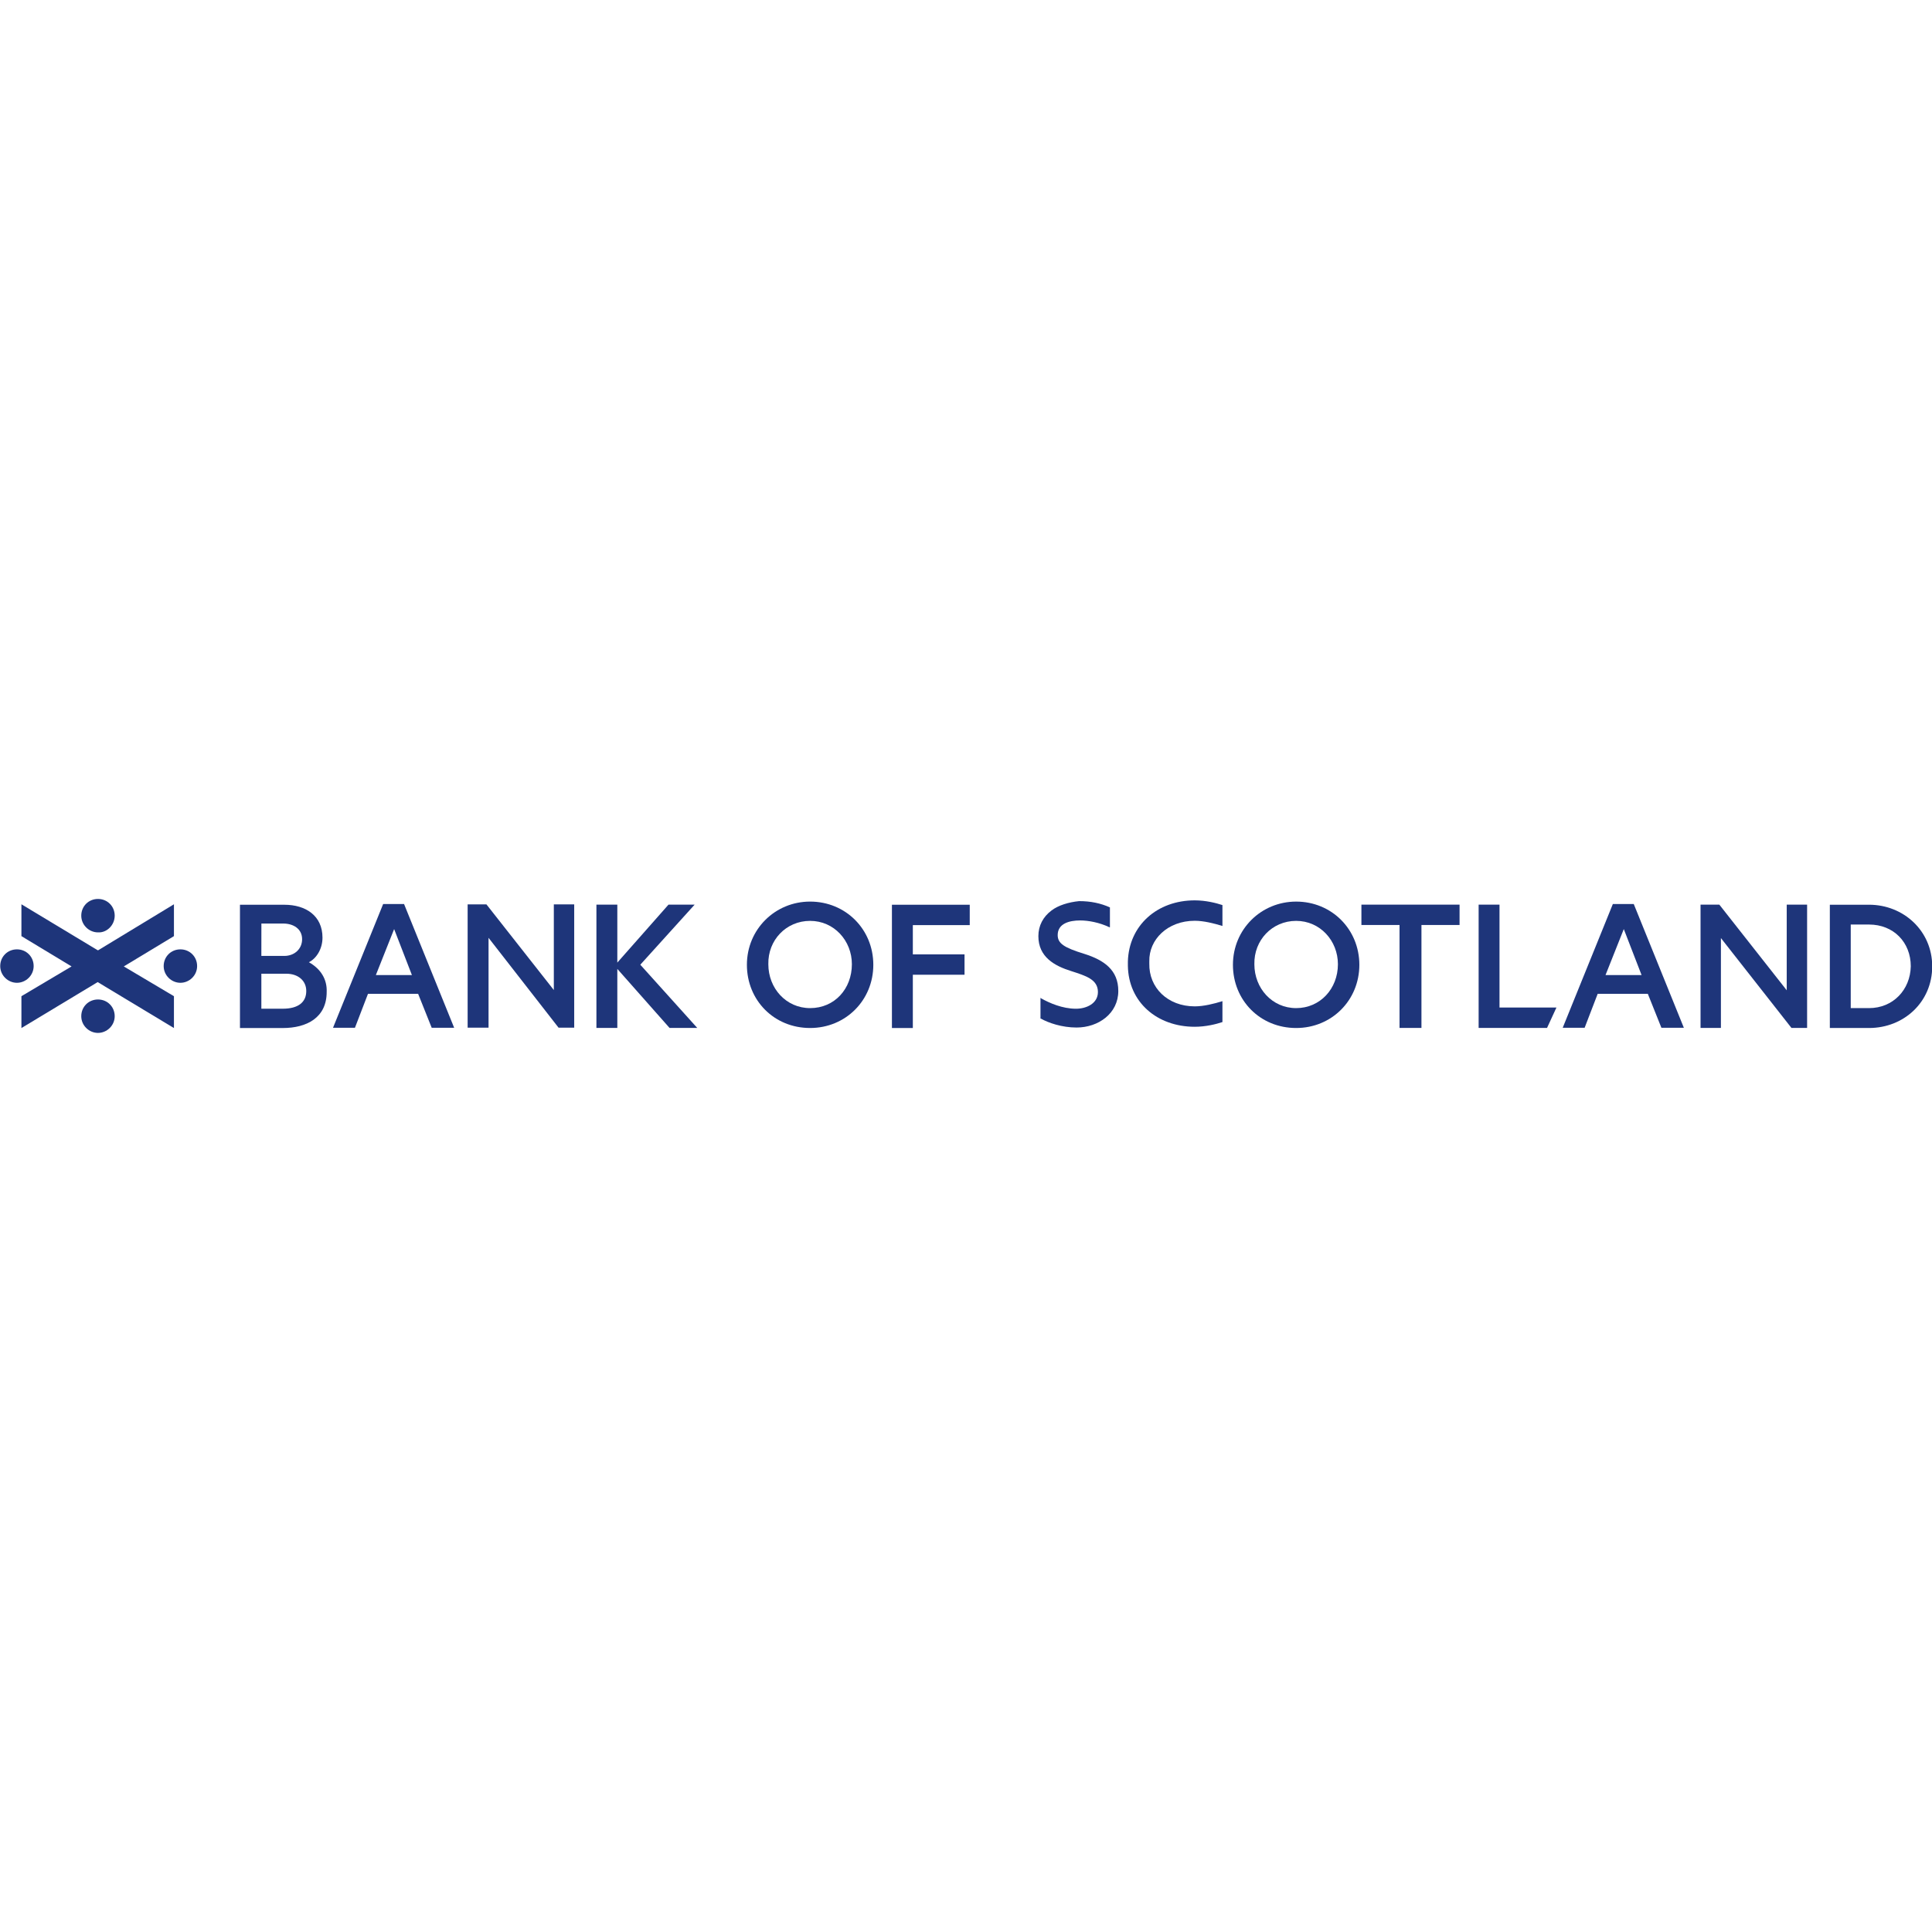 <?xml version="1.0" encoding="utf-8"?>
<!-- Generator: Adobe Illustrator 24.3.0, SVG Export Plug-In . SVG Version: 6.00 Build 0)  -->
<svg version="1.1" id="Layer_1" xmlns="http://www.w3.org/2000/svg" xmlns:xlink="http://www.w3.org/1999/xlink" x="0px" y="0px"
	 viewBox="0 0 512 512" style="enable-background:new 0 0 512 512;" xml:space="preserve">
<style type="text/css">
	.st0{fill:#1E357A;}
</style>
<g>
	<path id="path423" class="st0" d="M146.77,239.67v22.7l-17.86-22.7h-4.98v32.67h5.54v-23.81l18.55,23.81h4.15v-32.67H146.77
		L146.77,239.67z"/>
	<g id="g429">
		<g id="g435" transform="translate(1178.021,88.861)">
			<path id="path437" class="st0" d="M-834.53,178.3c-6.37,0-11.07-5.26-11.07-11.63c-0.14-6.37,4.71-11.49,11.07-11.49
				s11.07,5.26,11.07,11.49C-823.46,173.18-828.17,178.3-834.53,178.3 M-834.53,150.07c-9.27,0-16.75,7.34-16.75,16.75
				c0,9.41,7.2,16.75,16.75,16.75c9.41,0,16.75-7.34,16.75-16.75C-817.79,157.4-825.12,150.07-834.53,150.07"/>
		</g>
	</g>
	<g id="g441">
		<g id="g447" transform="translate(1113.867,88.86)">
			<path id="path449" class="st0" d="M-899.18,178.3c-6.37,0-11.07-5.26-11.07-11.63c-0.14-6.37,4.71-11.49,11.07-11.49
				s11.07,5.26,11.07,11.49C-888.11,173.18-892.68,178.3-899.18,178.3 M-899.18,150.07c-9.27,0-16.75,7.34-16.75,16.75
				c0,9.41,7.2,16.75,16.75,16.75c9.41,0,16.75-7.34,16.75-16.75C-882.43,157.4-889.77,150.07-899.18,150.07"/>
		</g>
	</g>
	<g id="g453">
		<g id="g459" transform="translate(1095.157,102.549)">
			<path id="path461" class="st0" d="M-918,137.19l-13.56,15.36v-15.36h-5.54v32.67h5.54v-15.64l13.84,15.64h7.34l-15.09-16.75
				l14.4-15.92L-918,137.19L-918,137.19z"/>
		</g>
	</g>
	<g id="g465">
		<g id="g471" transform="translate(1145.67,101.775)">
			<path id="path473" class="st0" d="M-867.03,139.53c-2.21,1.66-3.46,4.01-3.46,6.78c0,5.54,4.29,7.89,8.72,9.27
				c3.88,1.25,7.06,2.21,7.06,5.54c0,3.05-3.05,4.43-5.81,4.43c-3.6,0-7.06-1.52-9.27-2.77l-0.14-0.14v5.54h0.14
				c1.94,1.11,5.54,2.35,9.41,2.35c5.81,0,11.07-3.74,11.07-9.69c0-5.54-3.74-8.17-9-9.83c-5.4-1.66-7.06-2.77-7.06-4.98
				c0-3.05,3.05-3.88,5.95-3.88c2.21,0,5.12,0.55,7.75,1.8h0.14v-5.26c-2.49-1.11-5.12-1.66-8.17-1.66
				C-862.47,137.31-865.23,138.14-867.03,139.53"/>
		</g>
	</g>
	<g id="g477">
		<g id="g483" transform="translate(1253.606,88.861)">
			<path id="path485" class="st0" d="M-758.3,178.3h-4.84v-22.15h4.84c6.51,0,11.07,4.71,11.07,11.07
				C-747.36,173.46-751.93,178.3-758.3,178.3 M-758.3,150.9h-10.38v32.67h10.38c9.27,0,16.75-6.92,16.75-16.33
				C-741.55,157.82-749.16,150.9-758.3,150.9"/>
		</g>
	</g>
	<g id="g489">
		<g id="g495" transform="translate(1202.063,102.548)">
			<path id="path497" class="st0" d="M-810.21,137.19v32.67h18.13l2.49-5.4h-15.09v-27.27H-810.21L-810.21,137.19z"/>
		</g>
	</g>
	<g id="g501">
		<g id="g507" transform="translate(1044.212,88.769)">
			<path id="path509" class="st0" d="M-969.27,178.55h-5.68v-9.27h6.64c3.05,0,5.26,1.8,5.26,4.57
				C-963.04,176.88-965.25,178.55-969.27,178.55 M-974.94,155.98h5.81c2.63,0,4.98,1.38,4.98,4.15c0,2.63-2.08,4.43-4.71,4.43h-6.09
				L-974.94,155.98L-974.94,155.98z M-962.35,166.23c1.94-0.97,3.6-3.46,3.6-6.51c0-5.81-4.43-8.72-10.1-8.72h-11.77v32.67h11.35
				c6.37,0,11.63-2.77,11.63-9.55C-957.5,170.79-959.16,168.03-962.35,166.23"/>
		</g>
	</g>
	<g id="g513">
		<g id="g519" transform="translate(1242.751,102.548)">
			<path id="path521" class="st0" d="M-769.25,137.19v22.7l-17.86-22.7h-4.98v32.67h5.4v-23.81l18.69,23.81h4.15v-32.67H-769.25z"/>
		</g>
	</g>
	<g id="g525">
		<g id="g531" transform="translate(1056.529,93.227)">
			<path id="path533" class="st0" d="M-956.92,165.17l4.84-12.18l4.71,12.18H-956.92z M-949.45,146.35h-5.54l-13.29,32.8h5.81
				l3.46-9h13.29l3.6,9h5.95L-949.45,146.35z"/>
		</g>
	</g>
	<g id="g537">
		<g id="g543" transform="translate(1218.862,93.227)">
			<path id="path545" class="st0" d="M-793.38,165.17l4.84-12.18l4.71,12.18H-793.38z M-785.9,146.35h-5.54l-13.29,32.8h5.81l3.46-9
				h13.29l3.6,9h5.95L-785.9,146.35z"/>
		</g>
	</g>
	<g id="g549">
		<g id="g555" transform="translate(1164.609,100.434)">
			<path id="path557" class="st0" d="M-847.99,143.58c2.35,0,5.12,0.69,7.34,1.38v-5.54c-1.66-0.55-4.43-1.25-7.34-1.25
				c-9.97,0-17.44,6.64-17.72,16.19l0,0c0,0.14,0,0.28,0,0.28c0,0.14,0,0.14,0,0.28s0,0.14,0,0.28s0,0.28,0,0.28l0,0
				c0.14,9.69,7.75,16.19,17.72,16.19c2.91,0,5.68-0.69,7.34-1.25v-5.54c-2.21,0.69-4.98,1.38-7.34,1.38
				c-7.2,0-12.18-4.98-12.04-11.35c0-0.14,0-0.14,0-0.28s0-0.14,0-0.28C-860.17,148.56-855.19,143.58-847.99,143.58"/>
		</g>
	</g>
	<g id="g561">
		<g id="g567" transform="translate(1134.93,99.865)">
			<path id="path569" class="st0" d="M-877.94,145.3v-5.4h-20.62v32.67h5.54v-14.12h13.7v-5.4h-13.7v-7.75H-877.94z"/>
		</g>
	</g>
	<g id="g573">
		<g id="g579" transform="translate(1199.619,102.546)">
			<path id="path581" class="st0" d="M-812.81,137.19h-26.02v5.4h10.1v27.27h5.81v-27.27h10.1V137.19z"/>
		</g>
	</g>
	<g id="g585">
		<g id="g591" transform="translate(1022.027,101.061)">
			<path id="path593" class="st0" d="M-991.63,141.6c0-2.49-1.94-4.43-4.43-4.43c-2.49,0-4.43,1.94-4.43,4.43
				c0,2.49,2.08,4.43,4.43,4.43C-993.71,146.17-991.63,144.1-991.63,141.6"/>
		</g>
	</g>
	<g id="g597">
		<g id="g603" transform="translate(1022.027,87.802)">
			<path id="path605" class="st0" d="M-991.63,181.5c0-2.49-1.94-4.43-4.43-4.43c-2.49,0-4.43,1.94-4.43,4.43
				c0,2.49,2.08,4.43,4.43,4.43C-993.71,185.93-991.63,183.99-991.63,181.5"/>
		</g>
	</g>
	<g id="g609">
		<g id="g615" transform="translate(1011.308,94.411)">
			<path id="path617" class="st0" d="M-1002.39,161.61c0-2.49-1.94-4.43-4.43-4.43c-2.49,0-4.43,1.94-4.43,4.43
				c0,2.49,2.08,4.43,4.43,4.43C-1004.47,166.04-1002.39,164.1-1002.39,161.61"/>
		</g>
	</g>
	<g id="g621">
		<g id="g627" transform="translate(1032.908,94.411)">
			<path id="path629" class="st0" d="M-980.67,161.61c0-2.49-1.94-4.43-4.43-4.43c-2.49,0-4.43,1.94-4.43,4.43
				c0,2.49,2.08,4.43,4.43,4.43C-982.74,166.04-980.67,164.1-980.67,161.61"/>
		</g>
	</g>
	<g id="g633">
		<g id="g639" transform="translate(1029.867,98.373)">
			<path id="path641" class="st0" d="M-983.77,149.71v-8.44l-20.07,12.18h-0.14l-20.21-12.18v8.44l13.29,8.03l-13.29,7.89v8.44
				l20.21-12.18l20.21,12.18v-8.44l-13.29-7.89L-983.77,149.71z"/>
		</g>
	</g>
	<g id="g767">
	</g>
</g>
</svg>
